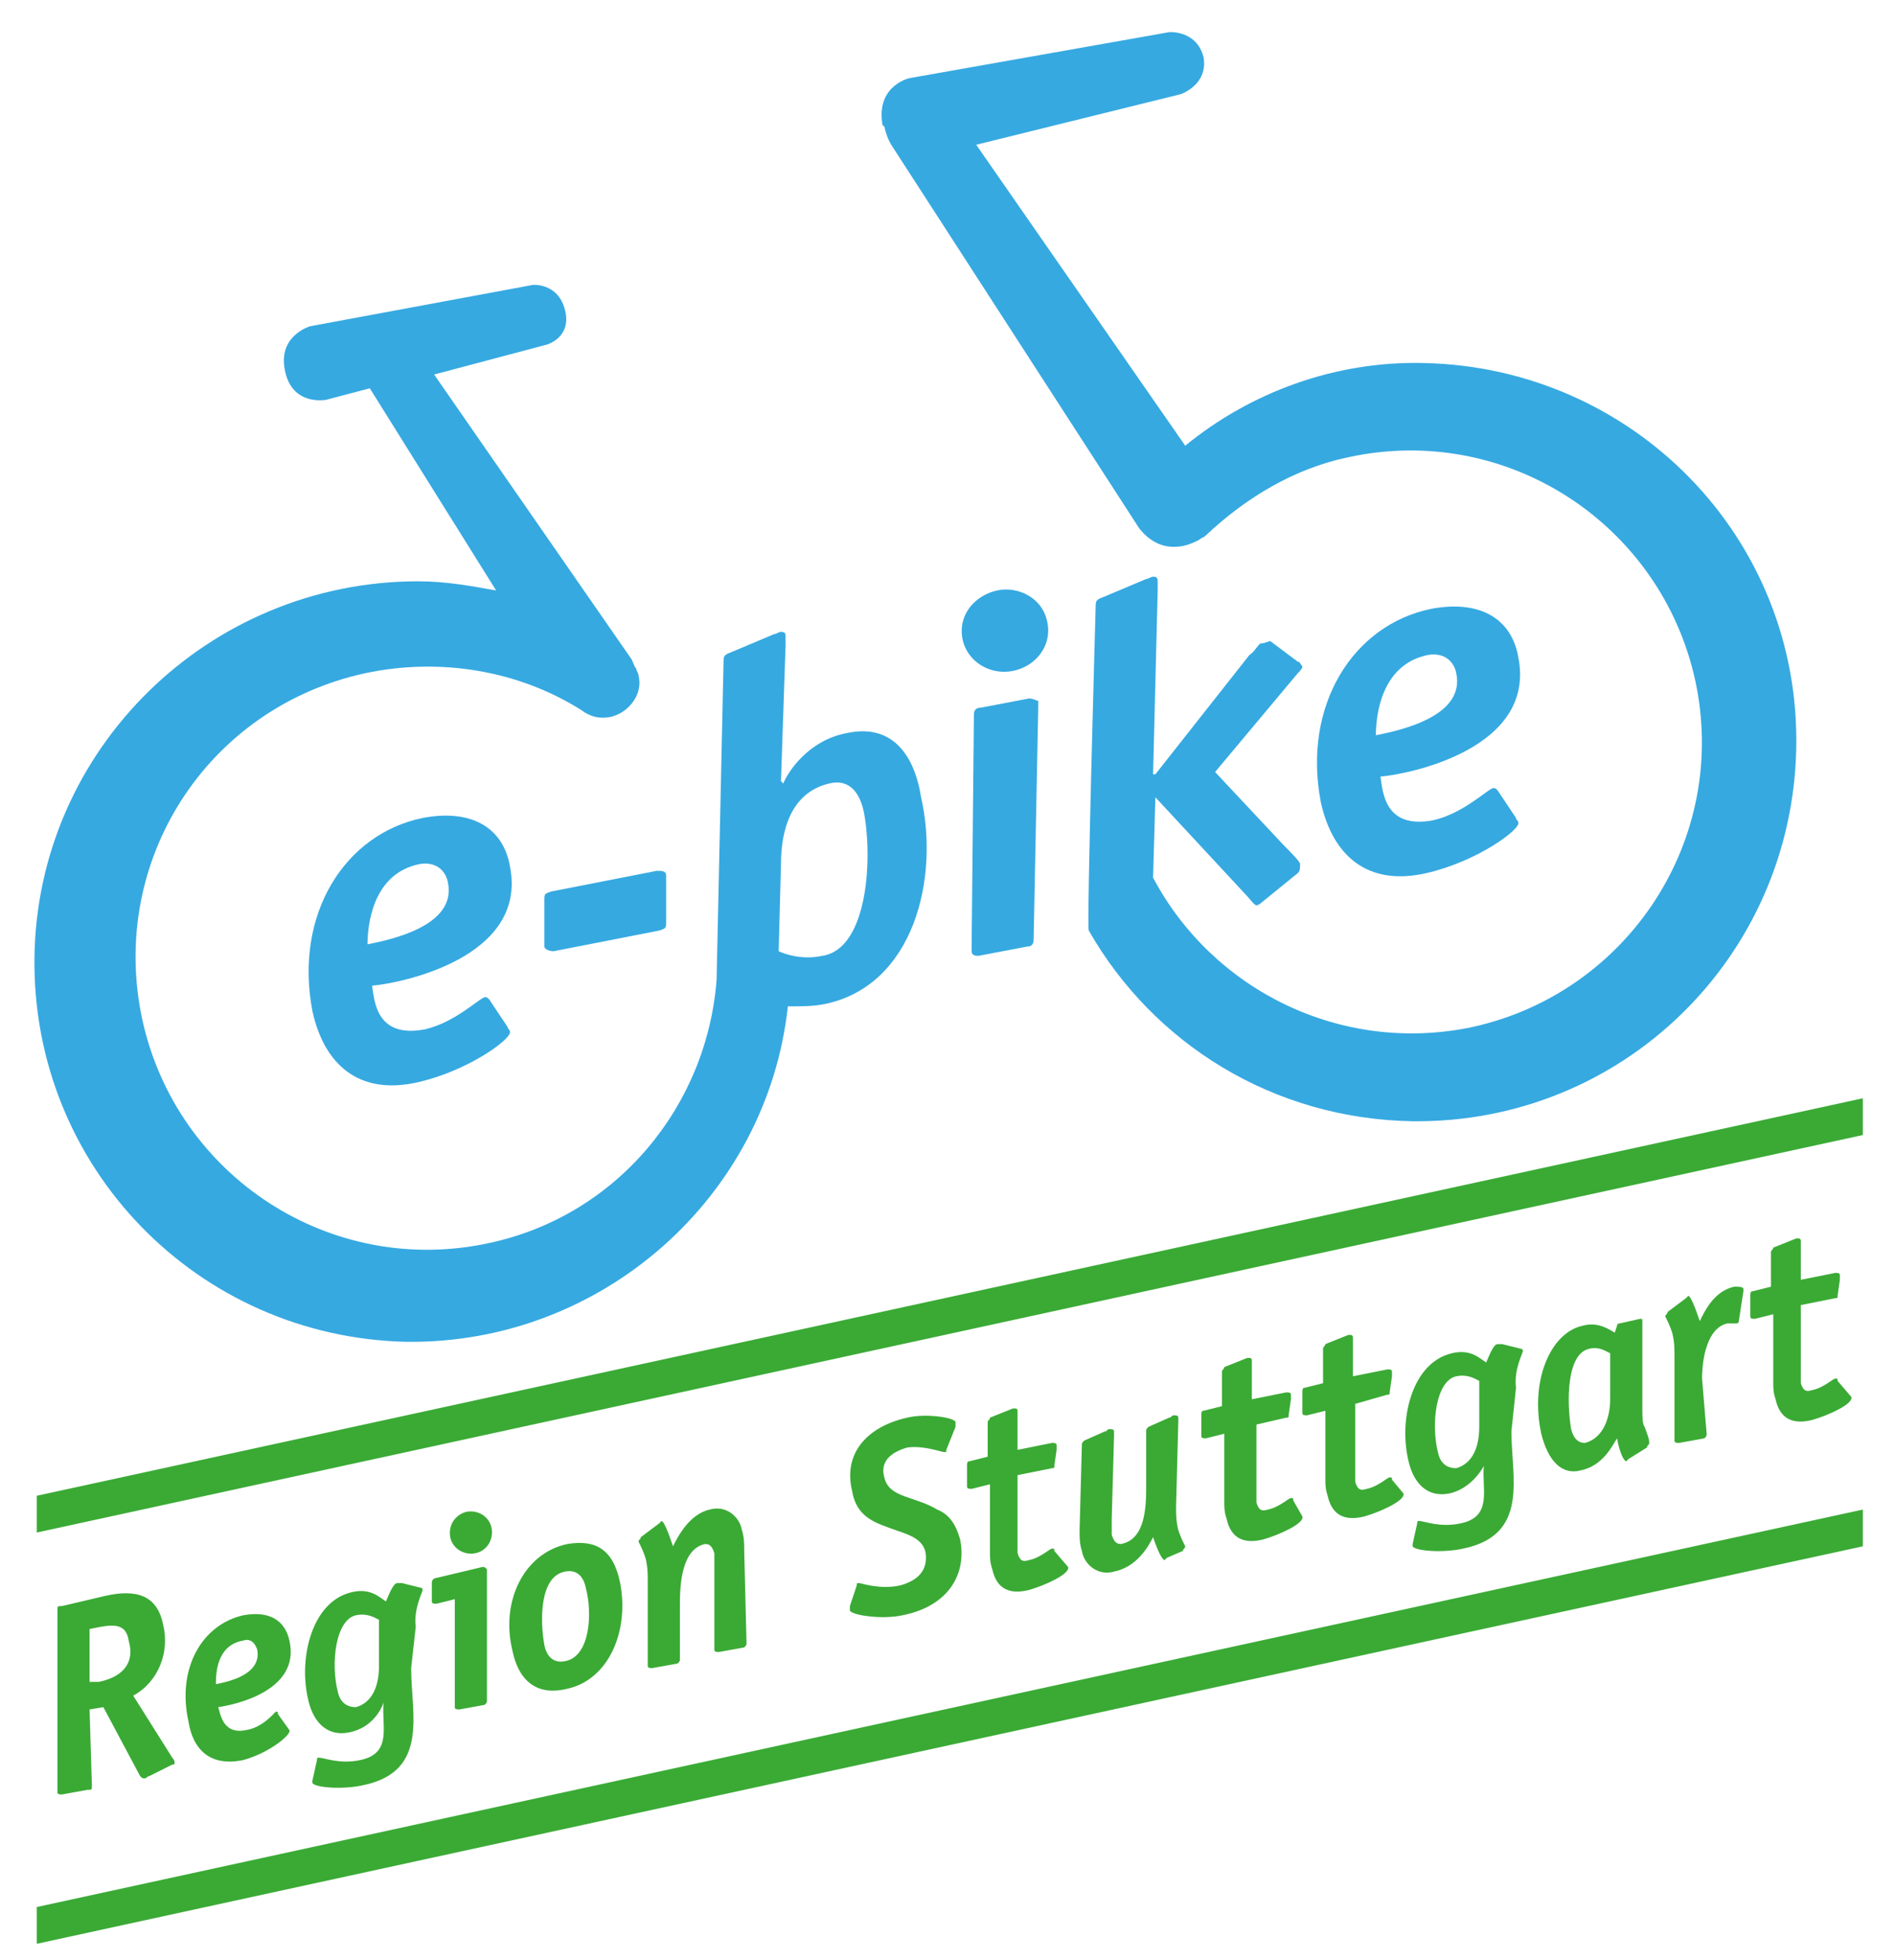 <?xml version="1.0" encoding="utf-8"?>
<!-- Generator: Adobe Illustrator 24.1.1, SVG Export Plug-In . SVG Version: 6.00 Build 0)  -->
<svg version="1.1" id="Ebene_1" xmlns="http://www.w3.org/2000/svg" xmlns:xlink="http://www.w3.org/1999/xlink" x="0px" y="0px"
	 viewBox="0 0 82.5 85.3" style="enable-background:new 0 0 82.5 85.3;" xml:space="preserve">
<style type="text/css">
	.st0{fill:#3AAA35;}
	.st1{fill:#36A9E1;}
</style>
<g>
	<path class="st0" d="M4,77.7c0,0.2,0,0.2-0.2,0.2l-1.1,0.2c-0.1,0-0.2,0-0.2-0.1c0,0,0-0.1,0-0.2l0-7.7c0-0.2,0-0.2,0.2-0.2
		l1.7-0.4c1.2-0.3,2.4-0.3,2.7,1.2c0.3,1.2-0.2,2.5-1.3,3.1l1.7,2.7c0,0,0.1,0.1,0.1,0.2c0,0.1,0,0.1-0.1,0.1l-1,0.5
		c-0.1,0-0.1,0.1-0.2,0.1c-0.1,0-0.1,0-0.2-0.1l-1.6-3l-0.6,0.1L4,77.7z M4.3,73.2c1-0.2,1.6-0.8,1.3-1.8c-0.1-0.7-0.6-0.7-1.2-0.6
		l-0.5,0.1l0,2.3L4.3,73.2z"/>
	<path class="st0" d="M12.6,75.3C12.6,75.4,12.6,75.4,12.6,75.3c0.1,0.2-0.9,1-2,1.3c-1.4,0.3-2.2-0.4-2.4-1.7
		c-0.5-2.3,0.6-4.2,2.4-4.6c1.1-0.2,1.8,0.2,2,1.1c0.5,2.2-2.4,2.8-3.1,2.9c0.1,0.3,0.2,1.2,1.2,1c0.7-0.1,1.2-0.7,1.3-0.8
		c0.1,0,0.1,0,0.1,0.1L12.6,75.3z M9.4,73.3c0.5-0.1,2-0.4,1.8-1.5c-0.1-0.3-0.3-0.5-0.6-0.4C9.4,71.6,9.4,72.9,9.4,73.3z"/>
	<path class="st0" d="M17.9,72.6c0,2,0.8,4.5-2.1,5.1c-0.9,0.2-2.1,0.1-2.2-0.1c0,0,0-0.1,0-0.1l0.2-0.9c0-0.1,0-0.1,0.1-0.1
		c0.2,0,0.9,0.3,1.8,0.1c1.4-0.3,0.9-1.5,1-2.5l0,0c-0.1,0.3-0.5,1.1-1.5,1.3c-1,0.2-1.6-0.5-1.8-1.5c-0.4-1.8,0.2-4.2,1.9-4.6
		c0.8-0.2,1.2,0.2,1.5,0.4c0.1-0.2,0.3-0.8,0.5-0.8c0,0,0.1,0,0.2,0l0.8,0.2c0.1,0,0.1,0.1,0.1,0.1c0,0.1-0.4,0.8-0.3,1.6L17.9,72.6
		z M16.5,70.5c-0.2-0.1-0.5-0.3-1-0.2c-0.9,0.2-1.1,2.1-0.8,3.3c0.1,0.5,0.4,0.7,0.8,0.7c0.7-0.2,1-0.9,1-1.8L16.5,70.5z"/>
	<path class="st0" d="M21.2,74c0,0.1,0,0.1-0.1,0.2l-1.1,0.2c-0.1,0-0.2,0-0.2-0.1c0,0,0-0.1,0-0.1l0-4.6L19,69.8
		c-0.1,0-0.2,0-0.2-0.1c0,0,0-0.1,0-0.1l0-0.7c0-0.1,0-0.1,0.1-0.2l2.1-0.5c0.1,0,0.1,0,0.2,0.1c0,0,0,0.1,0,0.2L21.2,74z
		 M20.7,67.6c-0.5,0.1-1-0.2-1.1-0.7c-0.1-0.6,0.3-1,0.7-1.1c0.5-0.1,1,0.2,1.1,0.7C21.5,67,21.2,67.5,20.7,67.6z"/>
	<path class="st0" d="M24.7,73.5c-1.2,0.3-2.1-0.2-2.4-1.7c-0.5-2.1,0.5-4.2,2.4-4.6c1.2-0.2,2,0.2,2.3,1.7
		C27.4,71,26.5,73.1,24.7,73.5z M25.5,69.1c-0.1-0.5-0.4-0.8-0.9-0.7c-1.1,0.2-1.1,2.1-0.9,3.2c0.1,0.5,0.4,0.8,0.9,0.7
		C25.7,72.1,25.8,70.2,25.5,69.1z"/>
	<path class="st0" d="M32.5,71.5c0,0.1,0,0.1-0.1,0.2l-1.1,0.2c-0.1,0-0.2,0-0.2-0.1c0,0,0-0.1,0-0.1l0-3.4c0-0.2,0-0.5,0-0.7
		c-0.1-0.3-0.2-0.4-0.4-0.4c-1,0.2-1.1,1.7-1.1,2.6l0,2.4c0,0.1,0,0.1-0.1,0.2l-1.1,0.2c-0.1,0-0.2,0-0.2-0.1c0,0,0-0.1,0-0.1l0-3.6
		c0-0.3,0-0.6-0.1-1c-0.1-0.3-0.2-0.5-0.3-0.7c0-0.1,0.1-0.1,0.1-0.2l0.8-0.6c0,0,0,0,0.1-0.1c0.1,0,0.3,0.5,0.5,1.1
		c0.2-0.4,0.7-1.4,1.6-1.6c0.7-0.2,1.3,0.3,1.4,0.9c0.1,0.3,0.1,0.6,0.1,0.9L32.5,71.5z"/>
	<path class="st0" d="M41.2,63.1c0,0.1,0,0.1-0.1,0.1c-0.1,0-0.9-0.3-1.6-0.2c-0.7,0.2-1.2,0.6-1,1.3c0.2,0.9,1.3,0.8,2.3,1.4
		c0.5,0.2,0.8,0.6,1,1.3c0.3,1.5-0.5,2.9-2.5,3.3c-0.9,0.2-2.2,0-2.3-0.2c0,0,0-0.1,0-0.2l0.3-0.9c0-0.1,0-0.1,0.1-0.1
		c0.1,0,0.9,0.3,1.8,0.1c0.7-0.2,1.2-0.6,1.1-1.4c-0.1-0.6-0.7-0.8-1.3-1c-0.8-0.3-1.7-0.5-1.9-1.7c-0.4-1.6,0.6-2.8,2.4-3.2
		c0.8-0.2,2.1,0,2.1,0.2c0,0,0,0.1,0,0.2L41.2,63.1z"/>
	<path class="st0" d="M46.5,68.2C46.5,68.2,46.5,68.2,46.5,68.2c0.1,0.3-1,0.8-1.7,1c-0.8,0.2-1.4,0-1.6-0.9
		c-0.1-0.3-0.1-0.5-0.1-0.7l0-3l-0.8,0.2c-0.1,0-0.2,0-0.2-0.1c0-0.1,0-0.1,0-0.2l0-0.7c0-0.1,0-0.2,0.1-0.2l0.8-0.2l0-1.5
		c0-0.1,0.1-0.1,0.1-0.2l1-0.4c0,0,0.1,0,0.1,0c0,0,0.1,0,0.1,0.1c0,0,0,0.1,0,0.2l0,1.5l1.5-0.3c0.1,0,0.2,0,0.2,0.1
		c0,0.1,0,0.1,0,0.2l-0.1,0.7c0,0.1,0,0.1-0.1,0.1l-1.5,0.3l0,2.8c0,0.2,0,0.4,0,0.6c0.1,0.3,0.2,0.4,0.5,0.3c0.5-0.1,0.9-0.5,1-0.5
		c0.1,0,0.1,0,0.1,0.1L46.5,68.2z"/>
	<path class="st0" d="M50.8,67.8c0,0,0,0-0.1,0.1c-0.1,0-0.3-0.4-0.5-1c-0.2,0.4-0.7,1.3-1.7,1.5c-0.7,0.2-1.3-0.3-1.4-0.9
		c-0.1-0.3-0.1-0.6-0.1-0.9l0.1-3.7c0-0.1,0-0.1,0.1-0.2l0.9-0.4c0.1,0,0.1-0.1,0.2-0.1c0.1,0,0.2,0,0.2,0.1c0,0,0,0.1,0,0.2
		l-0.1,3.6c0,0.2,0,0.5,0,0.7c0.1,0.3,0.2,0.4,0.4,0.4c1.1-0.2,1.1-1.7,1.1-2.6l0-2.3c0-0.1,0-0.1,0.1-0.2l0.9-0.4
		c0.1,0,0.1-0.1,0.2-0.1c0.1,0,0.2,0,0.2,0.1c0,0,0,0.1,0,0.1l-0.1,3.8c0,0.3,0,0.6,0.1,1c0.1,0.3,0.2,0.5,0.3,0.7
		c0,0.1-0.1,0.1-0.1,0.2L50.8,67.8z"/>
	<path class="st0" d="M56.7,66C56.7,66,56.7,66,56.7,66c0.1,0.3-1,0.8-1.7,1c-0.8,0.2-1.4,0-1.6-0.9c-0.1-0.3-0.1-0.5-0.1-0.7l0-3
		l-0.8,0.2c-0.1,0-0.2,0-0.2-0.1c0-0.1,0-0.1,0-0.2l0-0.7c0-0.1,0-0.2,0.1-0.2l0.8-0.2l0-1.5c0-0.1,0.1-0.1,0.1-0.2l1-0.4
		c0,0,0.1,0,0.1,0c0,0,0.1,0,0.1,0.1c0,0,0,0.1,0,0.2l0,1.5l1.5-0.3c0.1,0,0.2,0,0.2,0.1c0,0.1,0,0.1,0,0.2l-0.1,0.7
		c0,0.1,0,0.1-0.1,0.1L54.7,62l0,2.8c0,0.2,0,0.4,0,0.6c0.1,0.3,0.2,0.4,0.5,0.3c0.5-0.1,0.9-0.5,1-0.5c0.1,0,0.1,0,0.1,0.1L56.7,66
		z"/>
	<path class="st0" d="M61.1,65C61.1,65.1,61.1,65.1,61.1,65c0.1,0.3-1,0.8-1.7,1c-0.8,0.2-1.4,0-1.6-0.9c-0.1-0.3-0.1-0.5-0.1-0.7
		l0-3l-0.8,0.2c-0.1,0-0.2,0-0.2-0.1c0-0.1,0-0.1,0-0.2l0-0.7c0-0.1,0-0.2,0.1-0.2l0.8-0.2l0-1.5c0-0.1,0.1-0.1,0.1-0.2l1-0.4
		c0,0,0.1,0,0.1,0c0,0,0.1,0,0.1,0.1c0,0,0,0.1,0,0.2l0,1.5l1.5-0.3c0.1,0,0.2,0,0.2,0.1c0,0.1,0,0.1,0,0.2l-0.1,0.7
		c0,0.1,0,0.1-0.1,0.1L59,61.1l0,2.8c0,0.2,0,0.4,0,0.6c0.1,0.3,0.2,0.4,0.5,0.3c0.5-0.1,0.9-0.5,1-0.5c0.1,0,0.1,0,0.1,0.1L61.1,65
		z"/>
	<path class="st0" d="M65.8,62.3c0,2,0.8,4.5-2.1,5.1c-0.9,0.2-2.1,0.1-2.2-0.1c0,0,0-0.1,0-0.1l0.2-0.9c0-0.1,0-0.1,0.1-0.1
		c0.2,0,0.9,0.3,1.8,0.1c1.4-0.3,0.9-1.5,1-2.5l0,0C64.5,64,64,64.8,63.1,65c-1,0.2-1.6-0.5-1.8-1.5c-0.4-1.8,0.2-4.2,1.9-4.6
		c0.8-0.2,1.2,0.2,1.5,0.4c0.1-0.2,0.3-0.8,0.5-0.8c0,0,0.1,0,0.2,0l0.8,0.2c0.1,0,0.1,0.1,0.1,0.1c0,0.1-0.4,0.8-0.3,1.6L65.8,62.3
		z M64.4,60.1c-0.2-0.1-0.5-0.3-1-0.2c-0.9,0.2-1.1,2.1-0.8,3.3c0.1,0.5,0.4,0.7,0.8,0.7c0.7-0.2,1-0.9,1-1.8L64.4,60.1z"/>
	<path class="st0" d="M70.9,63.5c0,0-0.1,0.1-0.1,0.1c-0.1,0-0.3-0.4-0.4-1c-0.2,0.3-0.6,1.2-1.6,1.4c-0.8,0.2-1.4-0.4-1.7-1.6
		c-0.5-2.3,0.4-4.4,1.8-4.7c0.7-0.2,1.2,0.2,1.4,0.3l0.1-0.3c0-0.1,0.1-0.1,0.1-0.1l0.9-0.2c0.1,0,0.1,0,0.1,0.1c0,0,0,0.1,0,0.1
		l0,3.7c0,0.3,0,0.7,0.1,0.8c0.1,0.3,0.2,0.5,0.2,0.7c0,0.1-0.1,0.1-0.1,0.2L70.9,63.5z M70.1,58.9c-0.2-0.1-0.5-0.3-0.9-0.2
		c-1,0.2-1,2.3-0.8,3.5c0.1,0.4,0.3,0.6,0.6,0.6c0.8-0.2,1.1-1.1,1.1-1.9L70.1,58.9z"/>
	<path class="st0" d="M74.3,62.4c0,0.1,0,0.1-0.1,0.2l-1.1,0.2c-0.1,0-0.2,0-0.2-0.1c0,0,0-0.1,0-0.1l0-3.6c0-0.3,0-0.6-0.1-1
		c-0.1-0.3-0.2-0.5-0.3-0.7c0-0.1,0.1-0.1,0.1-0.2l0.8-0.6c0,0,0,0,0.1-0.1c0.1,0,0.3,0.5,0.5,1.1c0.2-0.4,0.6-1.3,1.5-1.5
		c0.2,0,0.4,0,0.4,0.1c0,0,0,0.1,0,0.1l-0.2,1.3c0,0,0,0.1-0.1,0.1c-0.1,0-0.2,0-0.4,0c-0.9,0.2-1.1,1.6-1.1,2.4L74.3,62.4z"/>
	<path class="st0" d="M80.6,60.8C80.6,60.8,80.7,60.8,80.6,60.8c0.1,0.3-1,0.8-1.7,1c-0.8,0.2-1.4,0-1.6-0.9
		c-0.1-0.3-0.1-0.5-0.1-0.7l0-3l-0.8,0.2c-0.1,0-0.2,0-0.2-0.1c0-0.1,0-0.1,0-0.2l0-0.7c0-0.1,0-0.2,0.1-0.2l0.8-0.2l0-1.5
		c0-0.1,0.1-0.1,0.1-0.2l1-0.4c0,0,0.1,0,0.1,0c0,0,0.1,0,0.1,0.1c0,0,0,0.1,0,0.2l0,1.5l1.5-0.3c0.1,0,0.2,0,0.2,0.1
		c0,0.1,0,0.1,0,0.2l-0.1,0.7c0,0.1,0,0.1-0.1,0.1l-1.5,0.3l0,2.8c0,0.2,0,0.4,0,0.6c0.1,0.3,0.2,0.4,0.5,0.3c0.5-0.1,0.9-0.5,1-0.5
		c0.1,0,0.1,0,0.1,0.1L80.6,60.8z"/>
</g>
<g>
	<path class="st1" d="M62,15.8c-3.9-0.1-7.6,1.3-10.4,3.6L42.5,6.3l8.9-2.2c0,0,1.2-0.4,1-1.6c-0.3-1.2-1.5-1.1-1.5-1.1L39.6,3.4
		c0,0-1.4,0.3-1.2,1.9l0,0c0,0,0,0,0,0c0,0,0,0.2,0.1,0.2c0.1,0.5,0.3,0.8,0.3,0.8l10.8,16.7c0.4,0.5,0.9,0.8,1.5,0.8
		c0.4,0,0.7-0.1,1.1-0.3c0.1-0.1,0.2-0.1,0.3-0.2l0,0c1.7-1.6,3.8-2.9,6.2-3.4c6.9-1.5,13.6,2.9,15.1,9.7c1.5,6.9-2.9,13.6-9.7,15.1
		c-5.7,1.2-11.3-1.6-13.9-6.5l0.1-3.5l3.9,4.2c0.2,0.2,0.4,0.5,0.5,0.5c0.1,0,0.2-0.1,0.2-0.1l1.6-1.3c0.1-0.1,0.1-0.2,0.1-0.4
		c0-0.1-0.5-0.6-0.7-0.8l-3-3.2l3.6-4.3c0.1-0.1,0.2-0.2,0.2-0.3c-0.1-0.1-0.1-0.2-0.2-0.2l-1.2-0.9C55,28,55,28,54.9,28
		c-0.1,0-0.3,0.4-0.5,0.5l-4.1,5.2l-0.1,0l0.2-8c0-0.1,0-0.3,0-0.4c0-0.2-0.1-0.2-0.2-0.2c-0.1,0-0.2,0.1-0.3,0.1l-1.9,0.8
		c-0.3,0.1-0.3,0.2-0.3,0.4c0,0-0.4,14-0.3,14.1c0,0,0,0,0,0c2.8,4.9,8,8.2,14.1,8.3c9.1,0.1,16.5-7.1,16.7-16.2
		C78.4,23.4,71.1,16,62,15.8z"/>
	<path class="st1" d="M22.2,37.7c-0.3-1.7-1.7-2.5-3.8-2.1c-3.4,0.7-5.6,4.2-4.8,8.4c0.5,2.3,2,3.7,4.6,3.1c2.2-0.5,4.1-1.9,4-2.2
		c0-0.1-0.1-0.1-0.1-0.2l-0.8-1.2c-0.1-0.1-0.1-0.1-0.2-0.1c-0.3,0.1-1.3,1.1-2.6,1.4c-2.1,0.4-2.2-1.2-2.3-1.9
		C17.4,42.8,23,41.7,22.2,37.7z M16,41.1c0-0.8,0.2-3.1,2.3-3.5c0.7-0.1,1.1,0.3,1.2,0.8C19.9,40.3,17,40.9,16,41.1z"/>
	<path class="st1" d="M23.7,39.2l0,1.5c0,0.1,0,0.3,0,0.5c0,0.1,0.2,0.2,0.4,0.2l4.6-0.9c0.3-0.1,0.3-0.1,0.3-0.4l0-1.5
		c0-0.1,0-0.3,0-0.5c0-0.2-0.2-0.2-0.4-0.2L24,38.8C23.7,38.9,23.7,38.9,23.7,39.2z"/>
	<path class="st1" d="M36.9,31.9c-1.7,0.3-2.6,1.7-2.8,2.2L34,34l0.2-5.9c0-0.1,0-0.3,0-0.4c0-0.1,0-0.2-0.2-0.2
		c-0.1,0-0.2,0.1-0.3,0.1l-1.9,0.8c-0.3,0.1-0.3,0.2-0.3,0.4l-0.3,13.7c0,0,0,0.1,0,0.1c-0.4,5.5-4.3,10.3-9.9,11.5
		c-6.9,1.5-13.6-2.9-15.1-9.7C4.7,37.5,9,30.8,15.9,29.3c3.3-0.7,6.7-0.1,9.4,1.6l0,0l0,0c0.4,0.3,0.8,0.4,1.3,0.3
		c0.8-0.2,1.4-1,1.2-1.8c0-0.1-0.1-0.2-0.1-0.3l0,0l0,0c-0.1-0.1-0.1-0.2-0.2-0.4l-8.6-12.4l4.9-1.3c0,0,1.1-0.3,0.8-1.5
		c-0.3-1.2-1.4-1.1-1.4-1.1l-9.7,1.8c0,0-1.4,0.4-1.1,1.9c0.3,1.6,1.8,1.3,1.8,1.3l1.9-0.5l5.5,8.8c-1.1-0.2-2.2-0.4-3.4-0.4
		C9.1,25.3,1.6,32.6,1.5,41.7c-0.1,9.1,7.1,16.5,16.2,16.7c8.5,0.1,15.7-6.3,16.6-14.6c0.6,0,1.1,0,1.6-0.1c3.9-0.8,5-5.5,4.2-9
		C39.8,32.8,38.8,31.5,36.9,31.9z M35.8,41.6c-0.9,0.2-1.7-0.1-1.9-0.2l0.1-3.8c0-1.4,0.4-3.1,2.1-3.5c0.8-0.2,1.3,0.3,1.5,1.2
		C38,37.3,37.8,41.3,35.8,41.6z"/>
	<path class="st1" d="M44.8,30.4l-2.1,0.4c-0.2,0-0.3,0.1-0.3,0.3l-0.1,10.1c0,0.1,0,0.2,0,0.2c0,0.2,0.2,0.2,0.3,0.2l2.1-0.4
		c0.2,0,0.3-0.1,0.3-0.3l0.2-10.1c0-0.1,0-0.2,0-0.3C45.1,30.5,45,30.4,44.8,30.4z"/>
	<path class="st1" d="M43.4,25.7c-0.9,0.2-1.7,1-1.5,2.1c0.2,1,1.2,1.6,2.2,1.4c1-0.2,1.7-1.1,1.5-2.1C45.4,26,44.3,25.5,43.4,25.7z
		"/>
	<path class="st1" d="M66.1,28.6c-0.3-1.7-1.7-2.5-3.8-2.1c-3.4,0.7-5.6,4.2-4.8,8.4c0.5,2.3,2,3.7,4.6,3.1c2.2-0.5,4.1-1.9,4-2.2
		c0-0.1-0.1-0.1-0.1-0.2l-0.8-1.2c-0.1-0.1-0.1-0.1-0.2-0.1c-0.3,0.1-1.3,1.1-2.6,1.4c-2.1,0.4-2.2-1.2-2.3-1.9
		C61.3,33.7,66.9,32.6,66.1,28.6z M59.9,32c0-0.8,0.2-3.1,2.3-3.5c0.7-0.1,1.1,0.3,1.2,0.8C63.8,31.2,60.9,31.8,59.9,32z"/>
</g>
<polygon class="st0" points="1.6,65.1 1.6,66.7 81.1,49.4 81.1,47.8 "/>
<polygon class="st0" points="81.1,65.7 1.6,83 1.6,84.6 81.1,67.3 "/>
</svg>

